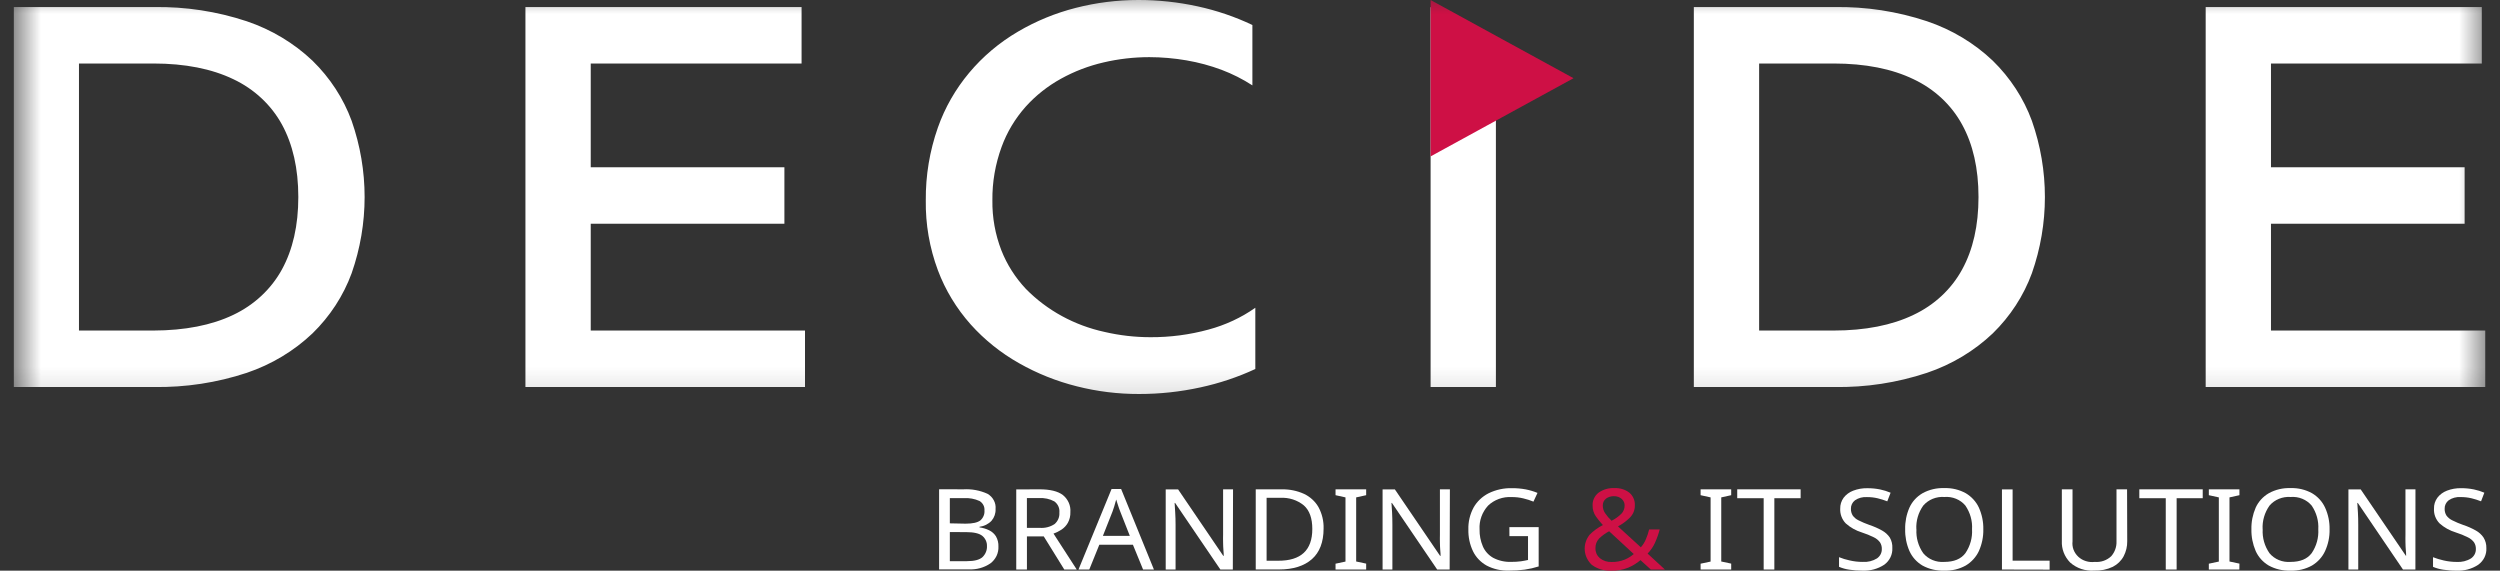 <?xml version="1.0" encoding="UTF-8"?> <svg xmlns="http://www.w3.org/2000/svg" width="92" height="21" viewBox="0 0 92 21" fill="none"><rect x="0" y="0" width="92" height="21" fill="#333333" stroke="none"/><g clip-path="url(#clip0_297_510)"><path d="M35.452 18.007C35.758 17.989 36.064 18.046 36.341 18.172C36.441 18.23 36.521 18.313 36.573 18.413C36.626 18.512 36.648 18.623 36.637 18.733C36.645 18.889 36.592 19.042 36.489 19.164C36.374 19.286 36.216 19.364 36.045 19.386V19.407C36.169 19.424 36.289 19.46 36.4 19.514C36.504 19.564 36.591 19.641 36.651 19.737C36.716 19.852 36.748 19.982 36.742 20.113C36.748 20.231 36.724 20.349 36.673 20.457C36.621 20.565 36.544 20.66 36.446 20.733C36.216 20.89 35.936 20.967 35.654 20.953H34.559V18.004L35.452 18.007ZM35.531 19.271C35.799 19.271 35.975 19.23 36.08 19.149C36.132 19.102 36.172 19.046 36.197 18.983C36.223 18.921 36.234 18.853 36.228 18.786C36.234 18.718 36.221 18.649 36.189 18.588C36.157 18.526 36.108 18.474 36.048 18.437C35.868 18.355 35.669 18.319 35.47 18.331H34.954V19.259L35.531 19.271ZM34.954 19.58V20.651H35.582C35.859 20.651 36.051 20.6 36.159 20.498C36.213 20.445 36.256 20.382 36.283 20.313C36.311 20.244 36.324 20.17 36.32 20.096C36.323 20.026 36.309 19.956 36.28 19.892C36.251 19.827 36.208 19.77 36.153 19.723C36.04 19.629 35.84 19.582 35.553 19.582L34.954 19.58Z" fill="white"></path><path d="M38.255 18.007C38.642 18.007 38.928 18.077 39.113 18.216C39.208 18.293 39.282 18.39 39.331 18.5C39.379 18.609 39.399 18.728 39.39 18.846C39.395 18.983 39.363 19.118 39.298 19.239C39.242 19.339 39.162 19.424 39.065 19.489C38.973 19.55 38.874 19.599 38.769 19.637L39.624 20.959H39.166L38.41 19.739H37.791V20.959H37.398V18.011L38.255 18.007ZM38.234 18.33H37.79V19.425H38.256C38.453 19.441 38.649 19.392 38.81 19.284C38.871 19.231 38.918 19.166 38.948 19.093C38.979 19.02 38.991 18.941 38.985 18.863C38.993 18.785 38.981 18.707 38.949 18.635C38.917 18.563 38.866 18.5 38.801 18.452C38.63 18.358 38.432 18.316 38.234 18.33Z" fill="white"></path><path d="M42.066 20.96L41.691 20.046H40.455L40.085 20.96H39.688L40.905 17.996H41.258L42.465 20.96H42.066ZM41.224 18.823C41.215 18.8 41.2 18.76 41.179 18.702C41.159 18.645 41.139 18.584 41.12 18.523C41.101 18.461 41.086 18.413 41.076 18.382C41.055 18.468 41.031 18.552 41.005 18.633C40.978 18.715 40.957 18.774 40.94 18.826L40.587 19.719H41.577L41.224 18.823Z" fill="white"></path><path d="M45.368 20.959H44.91L43.244 18.508H43.226L43.248 18.867C43.257 19.011 43.261 19.158 43.261 19.31V20.959H42.898V18.011H43.355L45.016 20.455H45.033C45.033 20.41 45.033 20.344 45.023 20.256C45.013 20.167 45.014 20.072 45.01 19.967C45.005 19.861 45.01 19.766 45.01 19.677V18.007H45.376L45.368 20.959Z" fill="white"></path><path d="M48.708 19.454C48.708 19.953 48.559 20.329 48.278 20.577C47.996 20.826 47.592 20.956 47.079 20.956H46.211V18.008H47.171C47.453 18.002 47.733 18.059 47.987 18.174C48.213 18.281 48.398 18.45 48.519 18.66C48.652 18.905 48.717 19.178 48.708 19.454ZM48.293 19.467C48.293 19.072 48.19 18.785 47.984 18.601C47.745 18.403 47.432 18.302 47.115 18.32H46.611V20.635H47.035C47.873 20.639 48.293 20.249 48.293 19.467Z" fill="white"></path><path d="M50.275 20.959H49.148V20.744L49.514 20.666V18.304L49.148 18.223V18.007H50.275V18.223L49.907 18.304V20.663L50.275 20.741V20.959Z" fill="white"></path><path d="M53.347 20.959H52.888L51.223 18.508H51.206L51.229 18.867C51.236 19.008 51.24 19.158 51.24 19.31V20.959H50.879V18.011H51.332L52.995 20.455H53.013C53.013 20.41 53.013 20.344 53.002 20.256C52.992 20.167 52.993 20.072 52.989 19.967C52.984 19.861 52.989 19.766 52.989 19.677V18.007H53.356L53.347 20.959Z" fill="white"></path><path d="M55.545 19.399H56.623V20.845C56.456 20.898 56.285 20.937 56.111 20.962C55.918 20.988 55.723 21 55.528 20.998C55.243 21.008 54.961 20.944 54.711 20.814C54.491 20.692 54.315 20.509 54.208 20.289C54.087 20.036 54.029 19.76 54.036 19.482C54.028 19.204 54.094 18.928 54.227 18.679C54.352 18.456 54.545 18.273 54.779 18.153C55.048 18.021 55.347 17.956 55.649 17.965C55.816 17.964 55.982 17.979 56.146 18.009C56.295 18.038 56.44 18.081 56.58 18.139L56.431 18.46C56.311 18.411 56.187 18.371 56.06 18.341C55.919 18.307 55.775 18.291 55.63 18.292C55.469 18.283 55.308 18.306 55.158 18.361C55.008 18.416 54.872 18.5 54.759 18.609C54.54 18.851 54.429 19.164 54.448 19.482C54.443 19.695 54.484 19.906 54.568 20.104C54.642 20.279 54.774 20.427 54.944 20.525C55.15 20.634 55.385 20.687 55.621 20.677C55.737 20.678 55.854 20.671 55.969 20.656C56.066 20.642 56.153 20.625 56.231 20.607V19.729H55.547L55.545 19.399Z" fill="white"></path><path d="M59.408 17.962C59.607 17.952 59.804 18.011 59.959 18.129C60.028 18.188 60.082 18.261 60.117 18.343C60.152 18.424 60.167 18.512 60.162 18.599C60.166 18.763 60.103 18.921 59.986 19.042C59.856 19.172 59.706 19.283 59.542 19.372L60.383 20.141C60.461 20.052 60.524 19.952 60.568 19.845C60.619 19.728 60.659 19.607 60.688 19.484H61.077C61.033 19.652 60.975 19.816 60.903 19.975C60.837 20.121 60.745 20.255 60.632 20.372L61.269 20.959H60.751L60.37 20.613C60.233 20.728 60.079 20.823 59.912 20.893C59.717 20.969 59.508 21.006 59.297 21C59.04 21.013 58.786 20.938 58.581 20.789C58.428 20.646 58.334 20.454 58.319 20.25C58.303 20.046 58.367 19.843 58.497 19.68C58.638 19.536 58.804 19.415 58.987 19.322C58.893 19.222 58.807 19.116 58.728 19.004C58.647 18.886 58.605 18.747 58.608 18.607C58.603 18.517 58.62 18.427 58.657 18.345C58.695 18.263 58.752 18.19 58.825 18.132C58.992 18.012 59.199 17.952 59.408 17.962ZM59.216 19.55C59.08 19.622 58.956 19.712 58.847 19.818C58.755 19.917 58.707 20.046 58.713 20.177C58.711 20.245 58.724 20.313 58.751 20.376C58.779 20.439 58.822 20.495 58.875 20.541C58.995 20.638 59.15 20.688 59.307 20.681C59.472 20.685 59.636 20.655 59.788 20.594C59.91 20.544 60.024 20.474 60.122 20.388L59.216 19.55ZM59.395 18.26C59.288 18.256 59.183 18.288 59.099 18.351C59.06 18.382 59.03 18.42 59.01 18.464C58.99 18.507 58.981 18.555 58.983 18.602C58.981 18.701 59.01 18.799 59.066 18.883C59.135 18.985 59.216 19.079 59.306 19.164C59.444 19.095 59.569 19.005 59.675 18.897C59.748 18.816 59.787 18.713 59.786 18.607C59.788 18.561 59.779 18.516 59.761 18.474C59.743 18.432 59.715 18.394 59.681 18.362C59.643 18.328 59.598 18.301 59.549 18.284C59.5 18.266 59.447 18.258 59.395 18.26Z" fill="#CE1045"></path><path d="M63.708 20.959H62.582V20.744L62.95 20.666V18.304L62.582 18.223V18.007H63.708V18.223L63.342 18.304V20.663L63.708 20.741V20.959Z" fill="white"></path><path d="M65.296 20.959H64.903V18.334H63.93V18.007H66.263V18.334H65.296V20.959Z" fill="white"></path><path d="M69.638 20.169C69.644 20.286 69.62 20.403 69.569 20.509C69.517 20.616 69.439 20.709 69.341 20.781C69.104 20.937 68.819 21.014 68.531 21C68.368 21.001 68.206 20.989 68.046 20.963C67.918 20.944 67.794 20.909 67.676 20.859V20.504C67.802 20.555 67.932 20.595 68.065 20.623C68.224 20.66 68.386 20.679 68.549 20.678C68.734 20.691 68.918 20.645 69.073 20.549C69.13 20.509 69.176 20.457 69.207 20.397C69.238 20.336 69.253 20.27 69.251 20.202C69.254 20.116 69.231 20.032 69.184 19.958C69.126 19.881 69.05 19.817 68.96 19.774C68.817 19.703 68.669 19.643 68.516 19.594C68.295 19.526 68.092 19.412 67.923 19.26C67.853 19.187 67.799 19.102 67.765 19.009C67.73 18.916 67.715 18.817 67.72 18.718C67.716 18.575 67.76 18.434 67.846 18.316C67.935 18.2 68.057 18.11 68.197 18.057C68.362 17.994 68.537 17.963 68.714 17.966C68.873 17.965 69.031 17.98 69.186 18.011C69.319 18.038 69.449 18.079 69.574 18.132L69.452 18.449C69.338 18.404 69.221 18.367 69.101 18.338C68.972 18.307 68.84 18.292 68.707 18.293C68.549 18.282 68.391 18.323 68.263 18.411C68.214 18.449 68.176 18.496 68.15 18.55C68.124 18.605 68.112 18.663 68.114 18.723C68.111 18.81 68.134 18.896 68.18 18.971C68.234 19.046 68.308 19.107 68.393 19.148C68.522 19.213 68.657 19.27 68.794 19.318C68.956 19.372 69.112 19.44 69.26 19.523C69.376 19.587 69.475 19.677 69.547 19.785C69.614 19.903 69.645 20.035 69.638 20.169Z" fill="white"></path><path d="M72.986 19.48C72.992 19.754 72.936 20.026 72.823 20.279C72.721 20.497 72.553 20.683 72.34 20.811C72.101 20.944 71.827 21.009 71.55 21C71.268 21.01 70.989 20.944 70.745 20.811C70.532 20.684 70.365 20.497 70.267 20.277C70.157 20.023 70.104 19.75 70.11 19.476C70.104 19.203 70.157 18.933 70.267 18.681C70.365 18.463 70.533 18.278 70.745 18.153C70.99 18.017 71.271 17.951 71.554 17.962C71.83 17.953 72.102 18.019 72.34 18.15C72.553 18.277 72.721 18.461 72.823 18.68C72.936 18.932 72.992 19.205 72.986 19.48ZM70.525 19.48C70.506 19.79 70.594 20.097 70.774 20.357C70.865 20.467 70.984 20.554 71.119 20.61C71.255 20.666 71.403 20.69 71.55 20.678C71.906 20.678 72.163 20.572 72.326 20.357C72.503 20.096 72.589 19.789 72.571 19.48C72.59 19.171 72.504 18.865 72.326 18.605C72.235 18.496 72.117 18.41 71.982 18.355C71.848 18.3 71.701 18.277 71.554 18.289C71.407 18.278 71.26 18.301 71.124 18.356C70.989 18.411 70.87 18.497 70.776 18.605C70.593 18.863 70.504 19.17 70.522 19.48H70.525Z" fill="white"></path><path d="M73.672 20.959V18.011H74.064V20.632H75.426V20.963L73.672 20.959Z" fill="white"></path><path d="M78.282 19.918C78.285 20.109 78.24 20.298 78.151 20.469C78.063 20.634 77.924 20.77 77.752 20.858C77.54 20.959 77.305 21.007 77.069 20.998C76.907 21.01 76.744 20.989 76.591 20.938C76.438 20.886 76.298 20.805 76.18 20.699C76.077 20.593 75.996 20.468 75.944 20.332C75.892 20.197 75.869 20.052 75.876 19.908V18.007H76.269V19.922C76.257 20.025 76.269 20.13 76.306 20.229C76.344 20.327 76.404 20.416 76.482 20.489C76.561 20.562 76.656 20.617 76.761 20.649C76.865 20.682 76.976 20.692 77.085 20.678C77.198 20.688 77.311 20.674 77.417 20.637C77.522 20.6 77.618 20.541 77.697 20.465C77.829 20.311 77.896 20.116 77.887 19.918V18.007H78.276L78.282 19.918Z" fill="white"></path><path d="M80.1 20.959H79.7V18.334H78.727V18.007H81.06V18.334H80.1V20.959Z" fill="white"></path><path d="M82.408 20.959H81.285V20.744L81.653 20.666V18.304L81.285 18.223V18.007H82.411V18.223L82.045 18.304V20.663L82.411 20.741L82.408 20.959Z" fill="white"></path><path d="M85.728 19.48C85.735 19.754 85.678 20.027 85.563 20.279C85.463 20.497 85.295 20.683 85.082 20.811C84.843 20.944 84.569 21.009 84.292 21C84.01 21.01 83.731 20.944 83.488 20.811C83.274 20.684 83.107 20.497 83.009 20.277C82.9 20.023 82.846 19.75 82.852 19.476C82.846 19.203 82.9 18.933 83.009 18.681C83.108 18.463 83.275 18.278 83.488 18.153C83.732 18.017 84.013 17.951 84.297 17.962C84.572 17.953 84.844 18.019 85.082 18.15C85.295 18.276 85.463 18.461 85.563 18.68C85.678 18.932 85.734 19.205 85.728 19.48ZM83.267 19.48C83.249 19.79 83.336 20.097 83.516 20.357C83.607 20.467 83.726 20.554 83.861 20.61C83.997 20.666 84.145 20.69 84.292 20.678C84.648 20.678 84.906 20.572 85.069 20.357C85.246 20.096 85.331 19.789 85.313 19.48C85.332 19.171 85.246 18.865 85.069 18.605C84.977 18.496 84.859 18.41 84.724 18.355C84.59 18.3 84.443 18.277 84.297 18.289C84.15 18.278 84.002 18.301 83.867 18.356C83.731 18.411 83.612 18.497 83.519 18.605C83.336 18.863 83.247 19.17 83.265 19.48H83.267Z" fill="white"></path><path d="M88.887 20.959H88.43L86.767 18.508H86.749L86.772 18.867C86.78 19.008 86.783 19.158 86.783 19.31V20.959H86.422V18.011H86.875L88.538 20.455H88.545C88.545 20.41 88.545 20.344 88.535 20.256C88.524 20.167 88.526 20.072 88.521 19.967C88.517 19.861 88.521 19.766 88.521 19.677V18.007H88.889L88.887 20.959Z" fill="white"></path><path d="M91.498 20.169C91.505 20.286 91.481 20.403 91.43 20.51C91.378 20.616 91.3 20.709 91.202 20.781C90.965 20.938 90.68 21.015 90.391 21C90.229 21.002 90.067 20.989 89.907 20.964C89.779 20.945 89.654 20.91 89.535 20.86V20.505C89.662 20.555 89.793 20.595 89.926 20.624C90.084 20.661 90.246 20.679 90.408 20.679C90.593 20.691 90.778 20.646 90.934 20.549C90.991 20.51 91.037 20.457 91.068 20.397C91.099 20.337 91.114 20.27 91.112 20.203C91.115 20.117 91.092 20.032 91.045 19.959C90.987 19.881 90.91 19.818 90.821 19.775C90.678 19.703 90.53 19.643 90.377 19.595C90.152 19.527 89.945 19.413 89.774 19.259C89.704 19.186 89.65 19.101 89.615 19.008C89.58 18.915 89.565 18.816 89.571 18.718C89.566 18.574 89.61 18.433 89.697 18.315C89.786 18.199 89.907 18.11 90.048 18.056C90.212 17.993 90.388 17.962 90.565 17.965C90.723 17.964 90.881 17.979 91.036 18.01C91.169 18.037 91.3 18.078 91.424 18.131L91.303 18.448C91.189 18.403 91.071 18.366 90.952 18.337C90.822 18.306 90.689 18.291 90.556 18.292C90.398 18.28 90.24 18.322 90.112 18.41C90.063 18.448 90.025 18.495 89.999 18.549C89.973 18.604 89.961 18.663 89.963 18.722C89.96 18.809 89.983 18.895 90.028 18.97C90.083 19.045 90.156 19.106 90.242 19.147C90.371 19.212 90.505 19.269 90.643 19.317C90.805 19.37 90.961 19.439 91.109 19.522C91.225 19.586 91.324 19.676 91.396 19.784C91.467 19.901 91.502 20.034 91.498 20.169Z" fill="white"></path><mask id="mask0_297_510" style="mask-type:luminance" maskUnits="userSpaceOnUse" x="0" y="-1" width="92" height="16"><path d="M91.5 -0.451H0.543V14.87H91.5V-0.451Z" fill="white"></path></mask><g mask="url(#mask0_297_510)"><path d="M81.169 0.26V14.242H91.457V12.164H83.572V8.234H90.698V6.156H83.572V2.337H91.33V0.26H81.169ZM72.809 7.251C72.809 8.299 72.606 9.19 72.206 9.918C71.812 10.642 71.184 11.227 70.413 11.589C69.624 11.969 68.635 12.164 67.477 12.164H64.736V2.337H67.477C68.643 2.337 69.624 2.533 70.413 2.913C71.184 3.275 71.812 3.86 72.206 4.585C72.606 5.312 72.809 6.204 72.809 7.251ZM62.333 0.26V14.242H67.505C68.665 14.261 69.819 14.084 70.913 13.72C71.824 13.413 72.651 12.917 73.334 12.268C73.978 11.639 74.47 10.883 74.774 10.054C75.412 8.234 75.412 6.267 74.774 4.447C74.47 3.619 73.978 2.863 73.334 2.234C72.651 1.585 71.824 1.089 70.913 0.782C69.819 0.418 68.665 0.241 67.505 0.26H62.333ZM52.646 0.26V14.242H55.049V1.599L52.646 0.26ZM34.069 7.37C34.056 8.246 34.206 9.118 34.514 9.945C34.787 10.674 35.197 11.35 35.723 11.941C36.229 12.505 36.829 12.987 37.501 13.366C38.165 13.744 38.883 14.031 39.633 14.218C40.378 14.407 41.146 14.501 41.917 14.499C42.677 14.5 43.435 14.418 44.175 14.256C44.874 14.105 45.553 13.878 46.196 13.579V11.326C45.678 11.69 45.095 11.961 44.475 12.128C43.78 12.318 43.061 12.412 42.338 12.409C41.768 12.409 41.201 12.344 40.648 12.215C39.537 11.974 38.528 11.422 37.752 10.631C37.363 10.217 37.058 9.738 36.853 9.219C36.624 8.629 36.511 8.003 36.52 7.374C36.512 6.706 36.627 6.041 36.858 5.409C37.055 4.866 37.356 4.363 37.747 3.924C38.116 3.514 38.555 3.167 39.046 2.896C39.534 2.626 40.061 2.424 40.611 2.297C41.161 2.168 41.727 2.103 42.294 2.103C42.754 2.104 43.214 2.144 43.667 2.222C44.107 2.298 44.538 2.414 44.953 2.569C45.353 2.72 45.733 2.912 46.088 3.142V0.92C45.447 0.615 44.769 0.385 44.07 0.233C43.356 0.078 42.625 -0.001 41.892 3.52276e-06C41.115 -0 40.341 0.097 39.591 0.289C38.841 0.48 38.125 0.774 37.465 1.162C36.075 1.976 35.031 3.226 34.514 4.694C34.211 5.557 34.061 6.461 34.069 7.37ZM19.336 0.26V14.242H29.624V12.164H21.739V8.234H28.866V6.156H21.739V2.337H29.498V0.26H19.336ZM10.978 7.251C10.978 8.299 10.774 9.188 10.374 9.918C9.978 10.641 9.35 11.226 8.581 11.589C7.791 11.968 6.803 12.161 5.644 12.164H2.906V2.337H5.647C6.813 2.337 7.794 2.534 8.584 2.913C9.354 3.276 9.981 3.861 10.377 4.585C10.774 5.314 10.978 6.204 10.978 7.251ZM0.5 0.26V14.242H5.665C6.828 14.26 7.985 14.084 9.083 13.72C9.993 13.412 10.818 12.916 11.5 12.268C12.145 11.639 12.637 10.883 12.941 10.054C13.577 8.234 13.577 6.268 12.941 4.447C12.637 3.619 12.145 2.863 11.5 2.234C10.816 1.585 9.989 1.089 9.079 0.782C7.981 0.418 6.823 0.241 5.66 0.26H0.5Z" fill="white"></path><path fill-rule="evenodd" clip-rule="evenodd" d="M57.906 2.878L55.274 4.317L52.645 5.756V2.878V0L55.274 1.439L57.906 2.878Z" fill="#CE1045"></path></g></g><defs><clipPath id="clip0_297_510"><rect width="91" height="21" fill="white" transform="translate(0.5)"></rect></clipPath></defs></svg> 